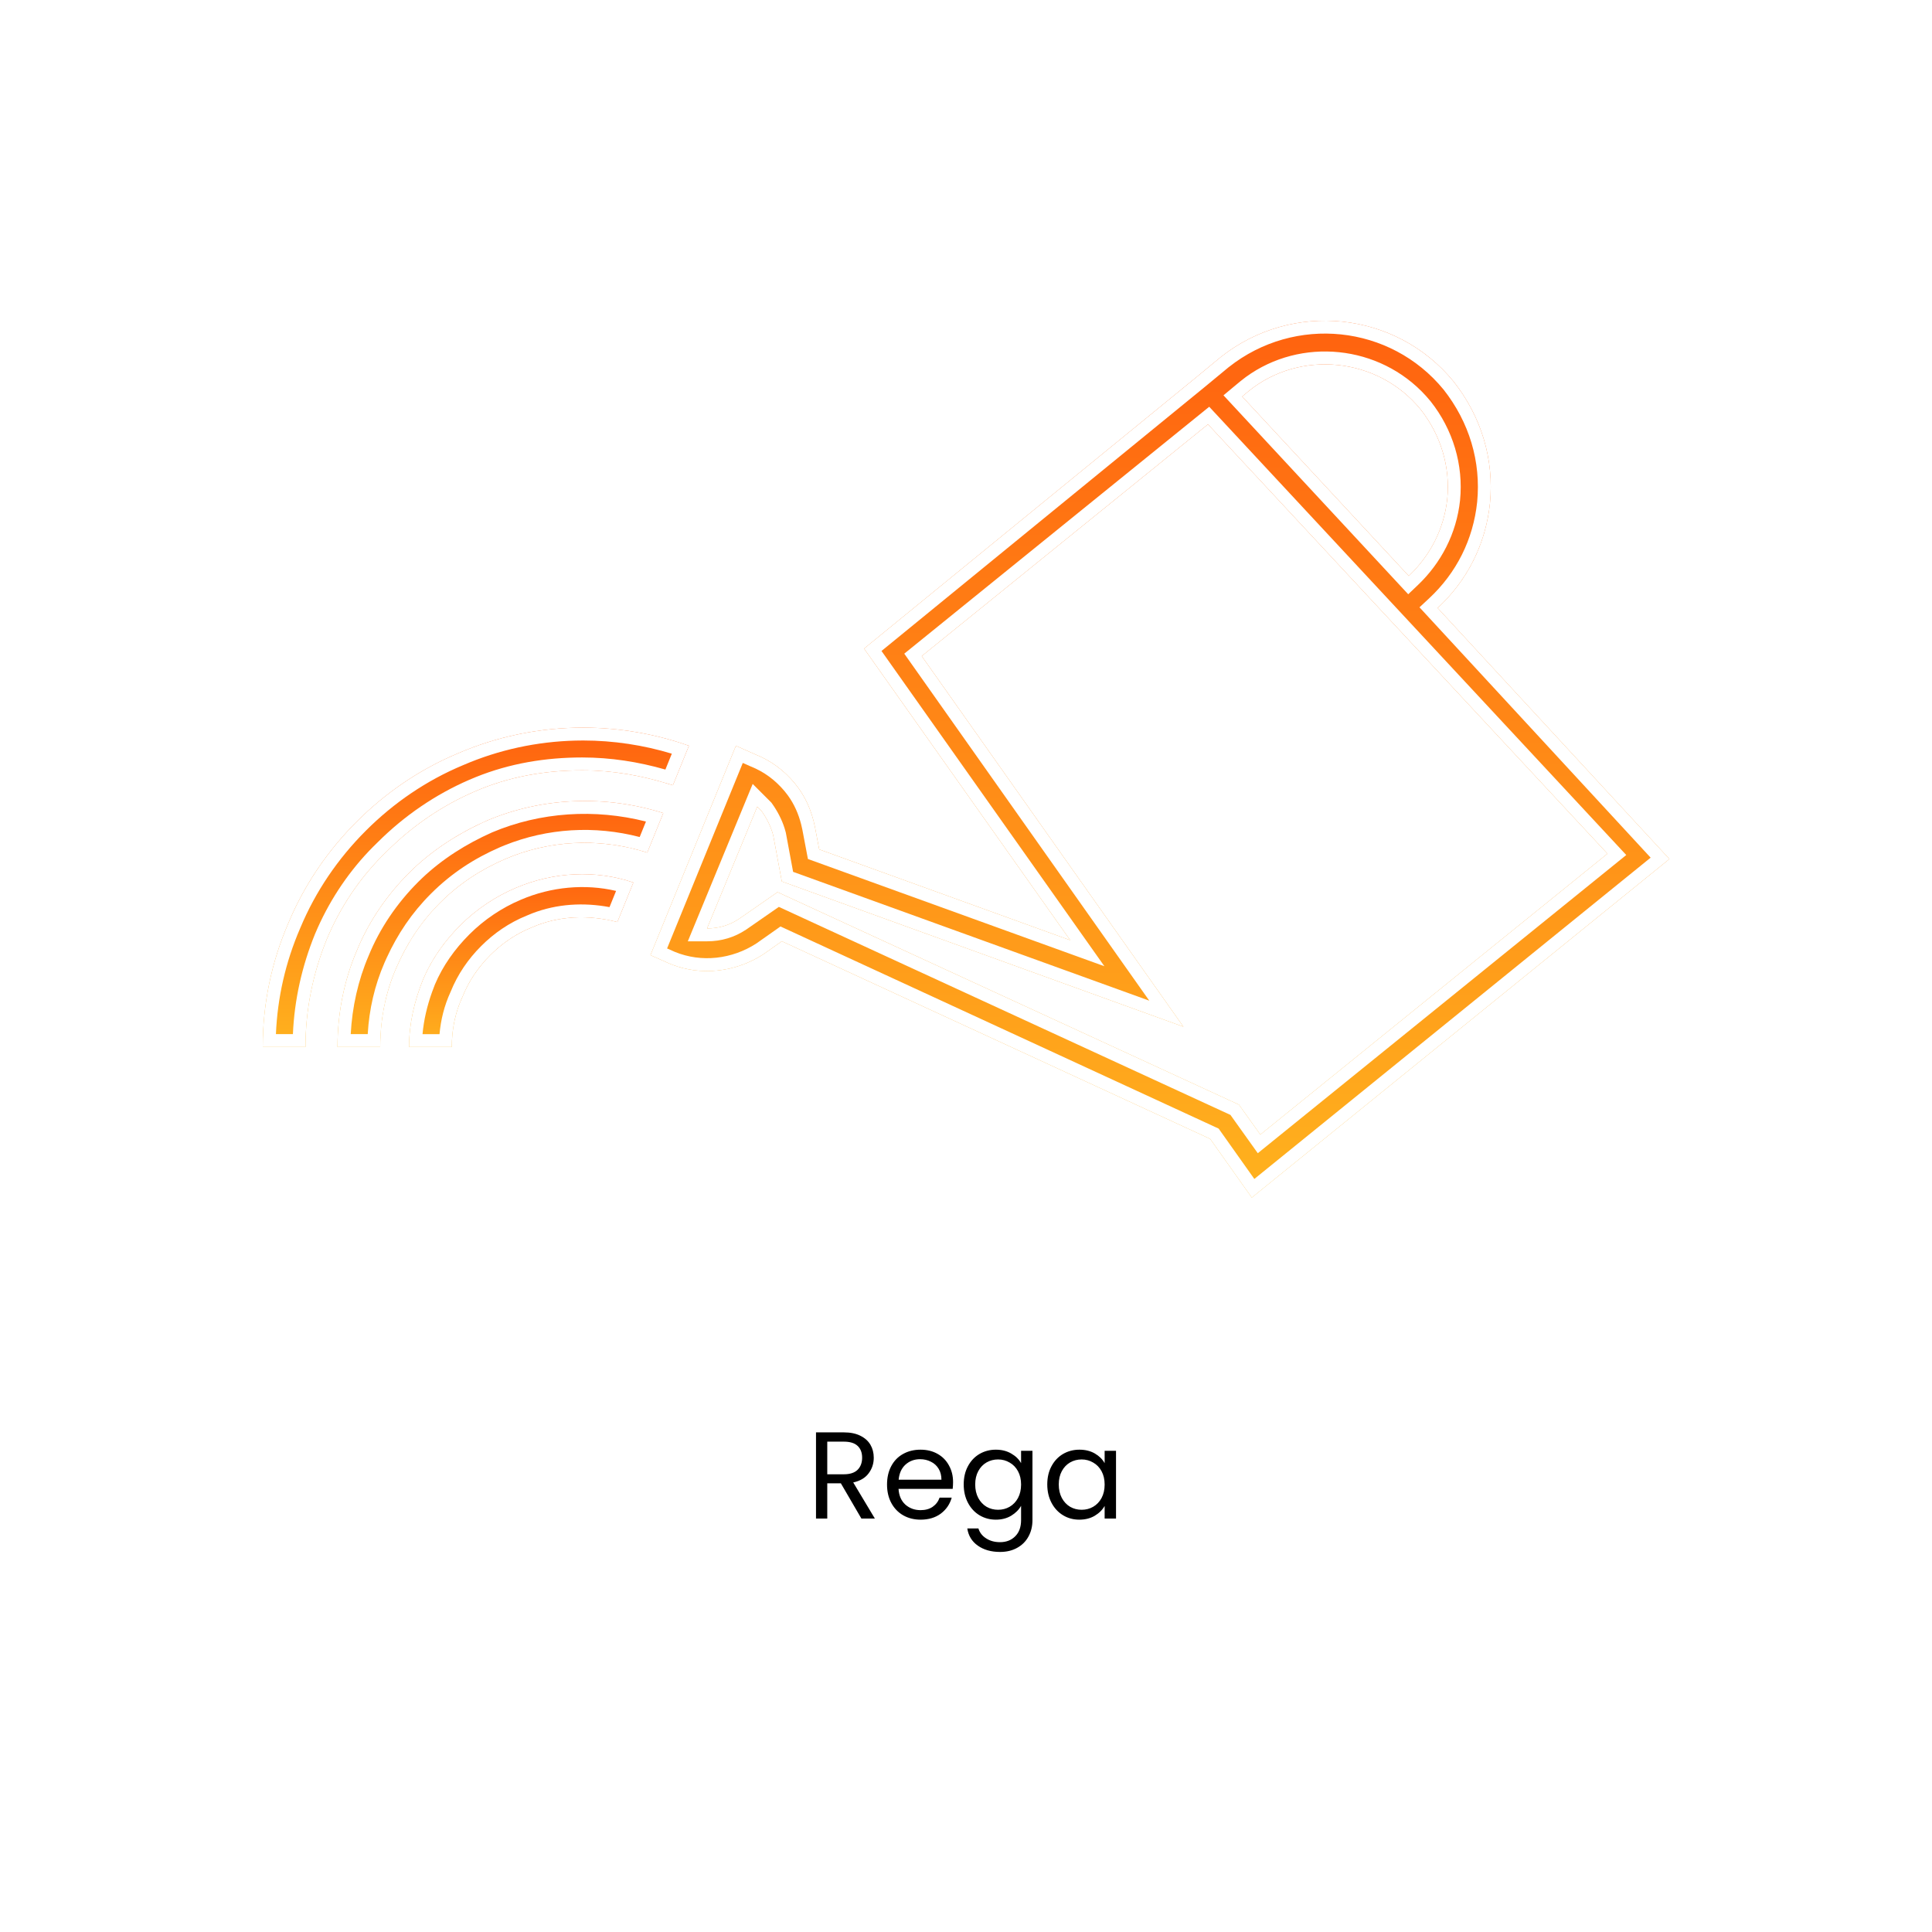 <svg xmlns="http://www.w3.org/2000/svg" width="500" height="500" viewBox="0 0 500 500" fill="none"><rect width="500" height="500" fill="white"></rect><path d="M150.922 188.309C139.865 188.309 128.809 190.521 118.582 194.942C108.629 199.088 99.785 205.169 92.322 212.631C84.859 220.094 78.779 228.938 74.633 238.891C70.209 249.118 68 259.9 68 270.957H79.057C79.057 261.283 80.991 251.886 84.585 243.037C88.179 234.467 93.43 226.73 100.066 220.372C106.699 213.739 114.439 208.485 122.732 204.891C131.577 201.022 140.977 199.362 150.652 199.362C158.666 199.362 166.407 200.744 174.148 203.231L178.294 193.004C169.718 189.965 160.32 188.309 150.924 188.309L150.922 188.309Z" fill="url(#paint0_linear_177_298)"></path><path d="M152.686 188.328C161.492 188.521 170.254 190.154 178.293 193.003L174.146 203.23L172.695 202.778C165.922 200.724 159.136 199.529 152.153 199.378L150.653 199.362C140.979 199.362 131.575 201.023 122.73 204.892L121.185 205.585C113.477 209.148 106.286 214.154 100.067 220.373L98.838 221.579C92.78 227.7 87.956 235.002 84.587 243.036C80.993 251.884 79.057 261.284 79.057 270.959H68C68 259.902 70.209 249.118 74.633 238.891C78.52 229.561 84.107 221.203 90.94 214.046L92.322 212.631C99.785 205.168 108.63 199.088 118.583 194.941C128.17 190.797 138.486 188.594 148.848 188.335L150.923 188.309L152.686 188.328ZM148.933 191.666C138.984 191.914 129.089 194.029 119.904 197.999L119.865 198.015C110.335 201.985 101.849 207.814 94.677 214.986C87.505 222.157 81.677 230.643 77.707 240.173L77.69 240.212C73.894 248.989 71.807 258.19 71.409 267.628H75.804C76.197 258.68 78.164 249.996 81.5 241.783L81.513 241.748L82.238 240.076C85.721 232.317 90.527 225.242 96.469 219.237L97.761 217.965C104.672 211.067 112.739 205.592 121.397 201.837L123.153 201.102C131.961 197.55 141.223 196.031 150.653 196.031C158.027 196.031 165.153 197.148 172.204 199.16L173.866 195.055C166.564 192.837 158.741 191.64 150.923 191.64L148.933 191.666Z" fill="white"></path><path d="M126.043 212.36C118.581 215.677 111.67 220.101 105.864 225.903C100.058 231.709 95.359 238.62 92.321 246.083C89.004 253.823 87.345 262.39 87.345 270.96H98.401C98.401 263.772 99.784 256.861 102.548 250.507C105.312 244.149 108.906 238.62 113.883 233.644C118.859 228.667 124.387 225.073 130.746 222.309C142.355 217.333 155.346 216.781 167.51 220.649L171.657 210.422C156.725 205.724 140.417 206.279 126.044 212.36L126.043 212.36Z" fill="url(#paint1_linear_177_298)"></path><path d="M126.045 212.361C140.418 206.28 156.726 205.723 171.657 210.422L167.51 220.649L166.368 220.301C154.535 216.821 141.991 217.491 130.745 222.311C124.387 225.075 118.858 228.668 113.882 233.644L112.965 234.585C108.46 239.315 105.14 244.547 102.549 250.508L102.045 251.705C99.615 257.726 98.401 264.223 98.401 270.962H87.345C87.345 262.391 89.005 253.824 92.322 246.084C95.17 239.088 99.476 232.576 104.787 227.005L105.864 225.906C111.307 220.466 117.72 216.235 124.649 212.995L126.045 212.361ZM167.171 212.614C153.95 209.256 139.864 210.135 127.362 215.418C120.664 218.399 114.499 222.281 109.256 227.249L108.219 228.261C102.706 233.774 98.265 240.316 95.406 247.339L95.396 247.368L95.383 247.395C92.682 253.698 91.138 260.613 90.767 267.631H95.168C95.535 261.197 96.971 254.982 99.494 249.18L100.051 247.934C102.89 241.747 106.556 236.26 111.527 231.289C116.829 225.987 122.717 222.166 129.418 219.254L129.434 219.247L130.596 218.766C141.707 214.3 153.917 213.597 165.548 216.622L167.171 212.614Z" fill="white"></path><path d="M133.509 229.776C128.258 231.988 123.282 235.305 119.136 239.451C114.99 243.597 111.673 248.296 109.461 253.55C107.249 259.078 105.867 264.885 105.867 270.965H116.924C116.924 266.541 117.754 262.121 119.688 257.974C121.348 253.828 123.834 250.234 126.876 247.195C129.918 244.154 133.509 241.667 137.655 240.007C144.566 236.965 152.306 236.691 159.769 238.625L163.915 228.398C154.24 225.076 143.184 225.631 133.509 229.777L133.509 229.776Z" fill="url(#paint2_linear_177_298)"></path><path d="M133.507 229.778C143.182 225.631 154.241 225.076 163.916 228.398L159.768 238.626L158.366 238.29C151.341 236.738 144.133 237.156 137.655 240.008L136.126 240.668C132.62 242.298 129.539 244.536 126.878 247.197L125.762 248.362C123.225 251.142 121.141 254.349 119.689 257.977L119.338 258.758C117.653 262.675 116.924 266.819 116.924 270.966H105.867C105.867 264.886 107.25 259.078 109.462 253.55C111.397 248.953 114.178 244.781 117.62 241.033L119.136 239.452C123.282 235.306 128.26 231.99 133.51 229.778H133.507ZM159.439 230.571C151.439 228.686 142.654 229.485 134.821 232.842L134.714 232.887C129.89 234.933 125.307 237.991 121.491 241.807C117.622 245.676 114.578 250.006 112.555 254.789L111.81 256.757C110.544 260.308 109.681 263.931 109.351 267.635H113.746C114.077 263.933 114.979 260.234 116.615 256.689C118.457 252.107 121.203 248.155 124.523 244.839C127.827 241.535 131.756 238.802 136.315 236.96L137.765 236.361C144.158 233.901 151.05 233.512 157.738 234.764L159.439 230.571Z" fill="white"></path><path d="M372.058 157.352C379.798 150.164 384.497 140.767 385.601 130.262C386.706 118.927 383.389 107.871 376.204 98.752C361.279 80.507 334.463 77.742 315.944 92.394L309.586 97.644L223.619 167.856L276.969 243.32L212.01 219.824L210.906 214.018C210.076 209.872 208.42 206.003 205.655 202.683C202.891 199.367 199.575 196.877 195.429 195.221L190.452 193.009L168.339 247.188L173.315 249.4C181.33 252.717 190.452 251.612 197.641 246.914L202.339 243.597L313.184 294.735L323.962 309.938L432.042 222.313L372.058 157.352ZM367.634 105.94C372.885 112.572 375.375 120.865 374.545 129.157C373.715 136.898 370.121 143.808 364.592 149.059L321.469 102.619L323.129 101.237C336.398 90.459 356.577 92.393 367.634 105.94ZM320.643 285.889L201.229 230.883L191.277 237.793C188.79 239.453 186.026 240.28 182.984 240.28L195.975 208.77C196.253 209.047 196.805 209.599 197.08 209.874C198.462 211.808 199.566 214.02 200.121 216.232L202.333 228.119L306.267 265.714L238.544 169.796L312.626 109.814L416.007 220.935L326.17 293.634L320.643 285.889Z" fill="url(#paint3_linear_177_298)"></path><path d="M315.943 92.394C334.462 77.743 361.278 80.506 376.204 98.75C383.388 107.869 386.706 118.927 385.601 130.261L385.351 132.219C383.896 141.933 379.315 150.613 372.059 157.351L432.043 222.312L323.962 309.939L313.185 294.735L202.338 243.596L197.641 246.914L196.272 247.753C189.549 251.601 181.394 252.454 174.071 249.699L173.316 249.399L168.339 247.187L190.452 193.007L195.429 195.219C199.575 196.875 202.892 199.368 205.656 202.684C208.42 206.004 210.077 209.872 210.907 214.017L212.009 219.824L276.97 243.32L223.619 167.855L309.587 97.644L315.943 92.394ZM373.604 100.832C359.84 84.036 335.113 81.477 318.012 95.006L318.009 95.003L311.708 100.211L311.692 100.224L228.131 168.47L285.815 250.06L209.091 222.309L207.641 214.671L207.328 213.305C206.638 210.603 205.535 208.113 203.936 205.898L203.096 204.815C200.67 201.903 197.801 199.754 194.193 198.312L194.135 198.289L192.235 197.444L172.642 245.454L174.64 246.342C181.541 249.177 189.454 248.253 195.754 244.162L200.419 240.877L201.99 239.767L314.58 291.71L315.387 292.084L324.622 305.109L427.183 221.961L367.359 157.173L369.792 154.912C376.942 148.272 381.27 139.616 382.29 129.913C383.3 119.475 380.256 109.284 373.604 100.832ZM420.876 221.278L325.513 298.45L318.441 288.542L201.564 234.703L193.178 240.529L193.152 240.545L193.126 240.564C190.08 242.597 186.669 243.609 182.984 243.609H178.007L194.798 202.883L198.581 206.666C198.594 206.679 198.716 206.798 198.731 206.812C198.742 206.823 198.755 206.84 198.767 206.851L198.78 206.864L198.786 206.871L198.789 206.874L198.793 206.877L198.796 206.88L198.802 206.884L199.629 207.713L199.791 207.938C201.171 209.868 202.346 212.091 203.07 214.417L203.353 215.419L203.376 215.52L203.396 215.621L205.256 225.633L297.431 258.973L234.025 169.169L312.947 105.269L420.876 221.278ZM238.543 169.797L306.266 265.713L202.332 228.119L200.12 216.233C199.565 214.021 198.46 211.807 197.078 209.873L195.976 208.77L182.984 240.278C186.025 240.278 188.789 239.452 191.275 237.793L201.229 230.884L320.644 285.887L326.17 293.632L416.006 220.933L312.625 109.813L238.543 169.797ZM322.426 97.573C336.632 87.205 357.014 89.187 369.041 102.468L370.215 103.831L370.231 103.851L370.244 103.87C376.017 111.162 378.777 120.311 377.859 129.487L377.856 129.513C376.937 138.079 372.958 145.708 366.887 151.473L364.444 153.793L316.636 102.309L319.336 100.058L320.998 98.679L321.028 98.653L322.426 97.573ZM367.635 105.939C356.579 92.393 336.398 90.457 323.129 101.235L321.47 102.618L364.591 149.06C370.119 143.809 373.715 136.896 374.545 129.155C375.374 120.863 372.885 112.571 367.635 105.939Z" fill="white"></path><path d="M222.927 393L217.615 383.88H214.095V393H211.183V370.696H218.383C220.068 370.696 221.487 370.984 222.639 371.56C223.812 372.136 224.687 372.915 225.263 373.896C225.839 374.877 226.127 375.997 226.127 377.256C226.127 378.792 225.679 380.147 224.783 381.32C223.908 382.493 222.585 383.272 220.815 383.656L226.415 393H222.927ZM214.095 381.544H218.383C219.961 381.544 221.145 381.16 221.935 380.392C222.724 379.603 223.119 378.557 223.119 377.256C223.119 375.933 222.724 374.909 221.935 374.184C221.167 373.459 219.983 373.096 218.383 373.096H214.095V381.544ZM246.652 383.56C246.652 384.115 246.62 384.701 246.556 385.32H232.54C232.646 387.048 233.233 388.403 234.3 389.384C235.388 390.344 236.7 390.824 238.236 390.824C239.494 390.824 240.54 390.536 241.372 389.96C242.225 389.363 242.822 388.573 243.164 387.592H246.3C245.83 389.277 244.892 390.653 243.484 391.72C242.076 392.765 240.326 393.288 238.236 393.288C236.572 393.288 235.078 392.915 233.756 392.168C232.454 391.421 231.43 390.365 230.684 389C229.937 387.613 229.564 386.013 229.564 384.2C229.564 382.387 229.926 380.797 230.652 379.432C231.377 378.067 232.39 377.021 233.692 376.296C235.014 375.549 236.529 375.176 238.236 375.176C239.9 375.176 241.372 375.539 242.652 376.264C243.932 376.989 244.913 377.992 245.596 379.272C246.3 380.531 246.652 381.96 246.652 383.56ZM243.644 382.952C243.644 381.843 243.398 380.893 242.908 380.104C242.417 379.293 241.745 378.685 240.892 378.28C240.06 377.853 239.132 377.64 238.108 377.64C236.636 377.64 235.377 378.109 234.332 379.048C233.308 379.987 232.721 381.288 232.572 382.952H243.644ZM257.727 375.176C259.242 375.176 260.565 375.507 261.695 376.168C262.847 376.829 263.701 377.661 264.255 378.664V375.464H267.199V393.384C267.199 394.984 266.858 396.403 266.175 397.64C265.493 398.899 264.511 399.88 263.231 400.584C261.973 401.288 260.501 401.64 258.815 401.64C256.511 401.64 254.591 401.096 253.055 400.008C251.519 398.92 250.613 397.437 250.335 395.56H253.215C253.535 396.627 254.197 397.48 255.199 398.12C256.202 398.781 257.407 399.112 258.815 399.112C260.415 399.112 261.717 398.611 262.719 397.608C263.743 396.605 264.255 395.197 264.255 393.384V389.704C263.679 390.728 262.826 391.581 261.695 392.264C260.565 392.947 259.242 393.288 257.727 393.288C256.17 393.288 254.751 392.904 253.471 392.136C252.213 391.368 251.221 390.291 250.495 388.904C249.77 387.517 249.407 385.939 249.407 384.168C249.407 382.376 249.77 380.808 250.495 379.464C251.221 378.099 252.213 377.043 253.471 376.296C254.751 375.549 256.17 375.176 257.727 375.176ZM264.255 384.2C264.255 382.877 263.989 381.725 263.455 380.744C262.922 379.763 262.197 379.016 261.279 378.504C260.383 377.971 259.391 377.704 258.303 377.704C257.215 377.704 256.223 377.96 255.327 378.472C254.431 378.984 253.717 379.731 253.183 380.712C252.65 381.693 252.383 382.845 252.383 384.168C252.383 385.512 252.65 386.685 253.183 387.688C253.717 388.669 254.431 389.427 255.327 389.96C256.223 390.472 257.215 390.728 258.303 390.728C259.391 390.728 260.383 390.472 261.279 389.96C262.197 389.427 262.922 388.669 263.455 387.688C263.989 386.685 264.255 385.523 264.255 384.2ZM271.032 384.168C271.032 382.376 271.395 380.808 272.12 379.464C272.846 378.099 273.838 377.043 275.096 376.296C276.376 375.549 277.795 375.176 279.352 375.176C280.888 375.176 282.222 375.507 283.352 376.168C284.483 376.829 285.326 377.661 285.88 378.664V375.464H288.824V393H285.88V389.736C285.304 390.76 284.44 391.613 283.288 392.296C282.158 392.957 280.835 393.288 279.32 393.288C277.763 393.288 276.355 392.904 275.096 392.136C273.838 391.368 272.846 390.291 272.12 388.904C271.395 387.517 271.032 385.939 271.032 384.168ZM285.88 384.2C285.88 382.877 285.614 381.725 285.08 380.744C284.547 379.763 283.822 379.016 282.904 378.504C282.008 377.971 281.016 377.704 279.928 377.704C278.84 377.704 277.848 377.96 276.952 378.472C276.056 378.984 275.342 379.731 274.808 380.712C274.275 381.693 274.008 382.845 274.008 384.168C274.008 385.512 274.275 386.685 274.808 387.688C275.342 388.669 276.056 389.427 276.952 389.96C277.848 390.472 278.84 390.728 279.928 390.728C281.016 390.728 282.008 390.472 282.904 389.96C283.822 389.427 284.547 388.669 285.08 387.688C285.614 386.685 285.88 385.523 285.88 384.2Z" fill="black"></path><defs><linearGradient id="paint0_linear_177_298" x1="123.147" y1="188.309" x2="123.147" y2="270.957" gradientUnits="userSpaceOnUse"><stop stop-color="#FF620F"></stop><stop offset="1" stop-color="#FFB21E"></stop></linearGradient><linearGradient id="paint1_linear_177_298" x1="129.501" y1="207.295" x2="129.501" y2="270.96" gradientUnits="userSpaceOnUse"><stop stop-color="#FF620F"></stop><stop offset="1" stop-color="#FFB21E"></stop></linearGradient><linearGradient id="paint2_linear_177_298" x1="134.891" y1="226.24" x2="134.891" y2="270.965" gradientUnits="userSpaceOnUse"><stop stop-color="#FF620F"></stop><stop offset="1" stop-color="#FFB21E"></stop></linearGradient><linearGradient id="paint3_linear_177_298" x1="300.191" y1="83" x2="300.191" y2="309.938" gradientUnits="userSpaceOnUse"><stop stop-color="#FF620F"></stop><stop offset="1" stop-color="#FFB21E"></stop></linearGradient></defs></svg>